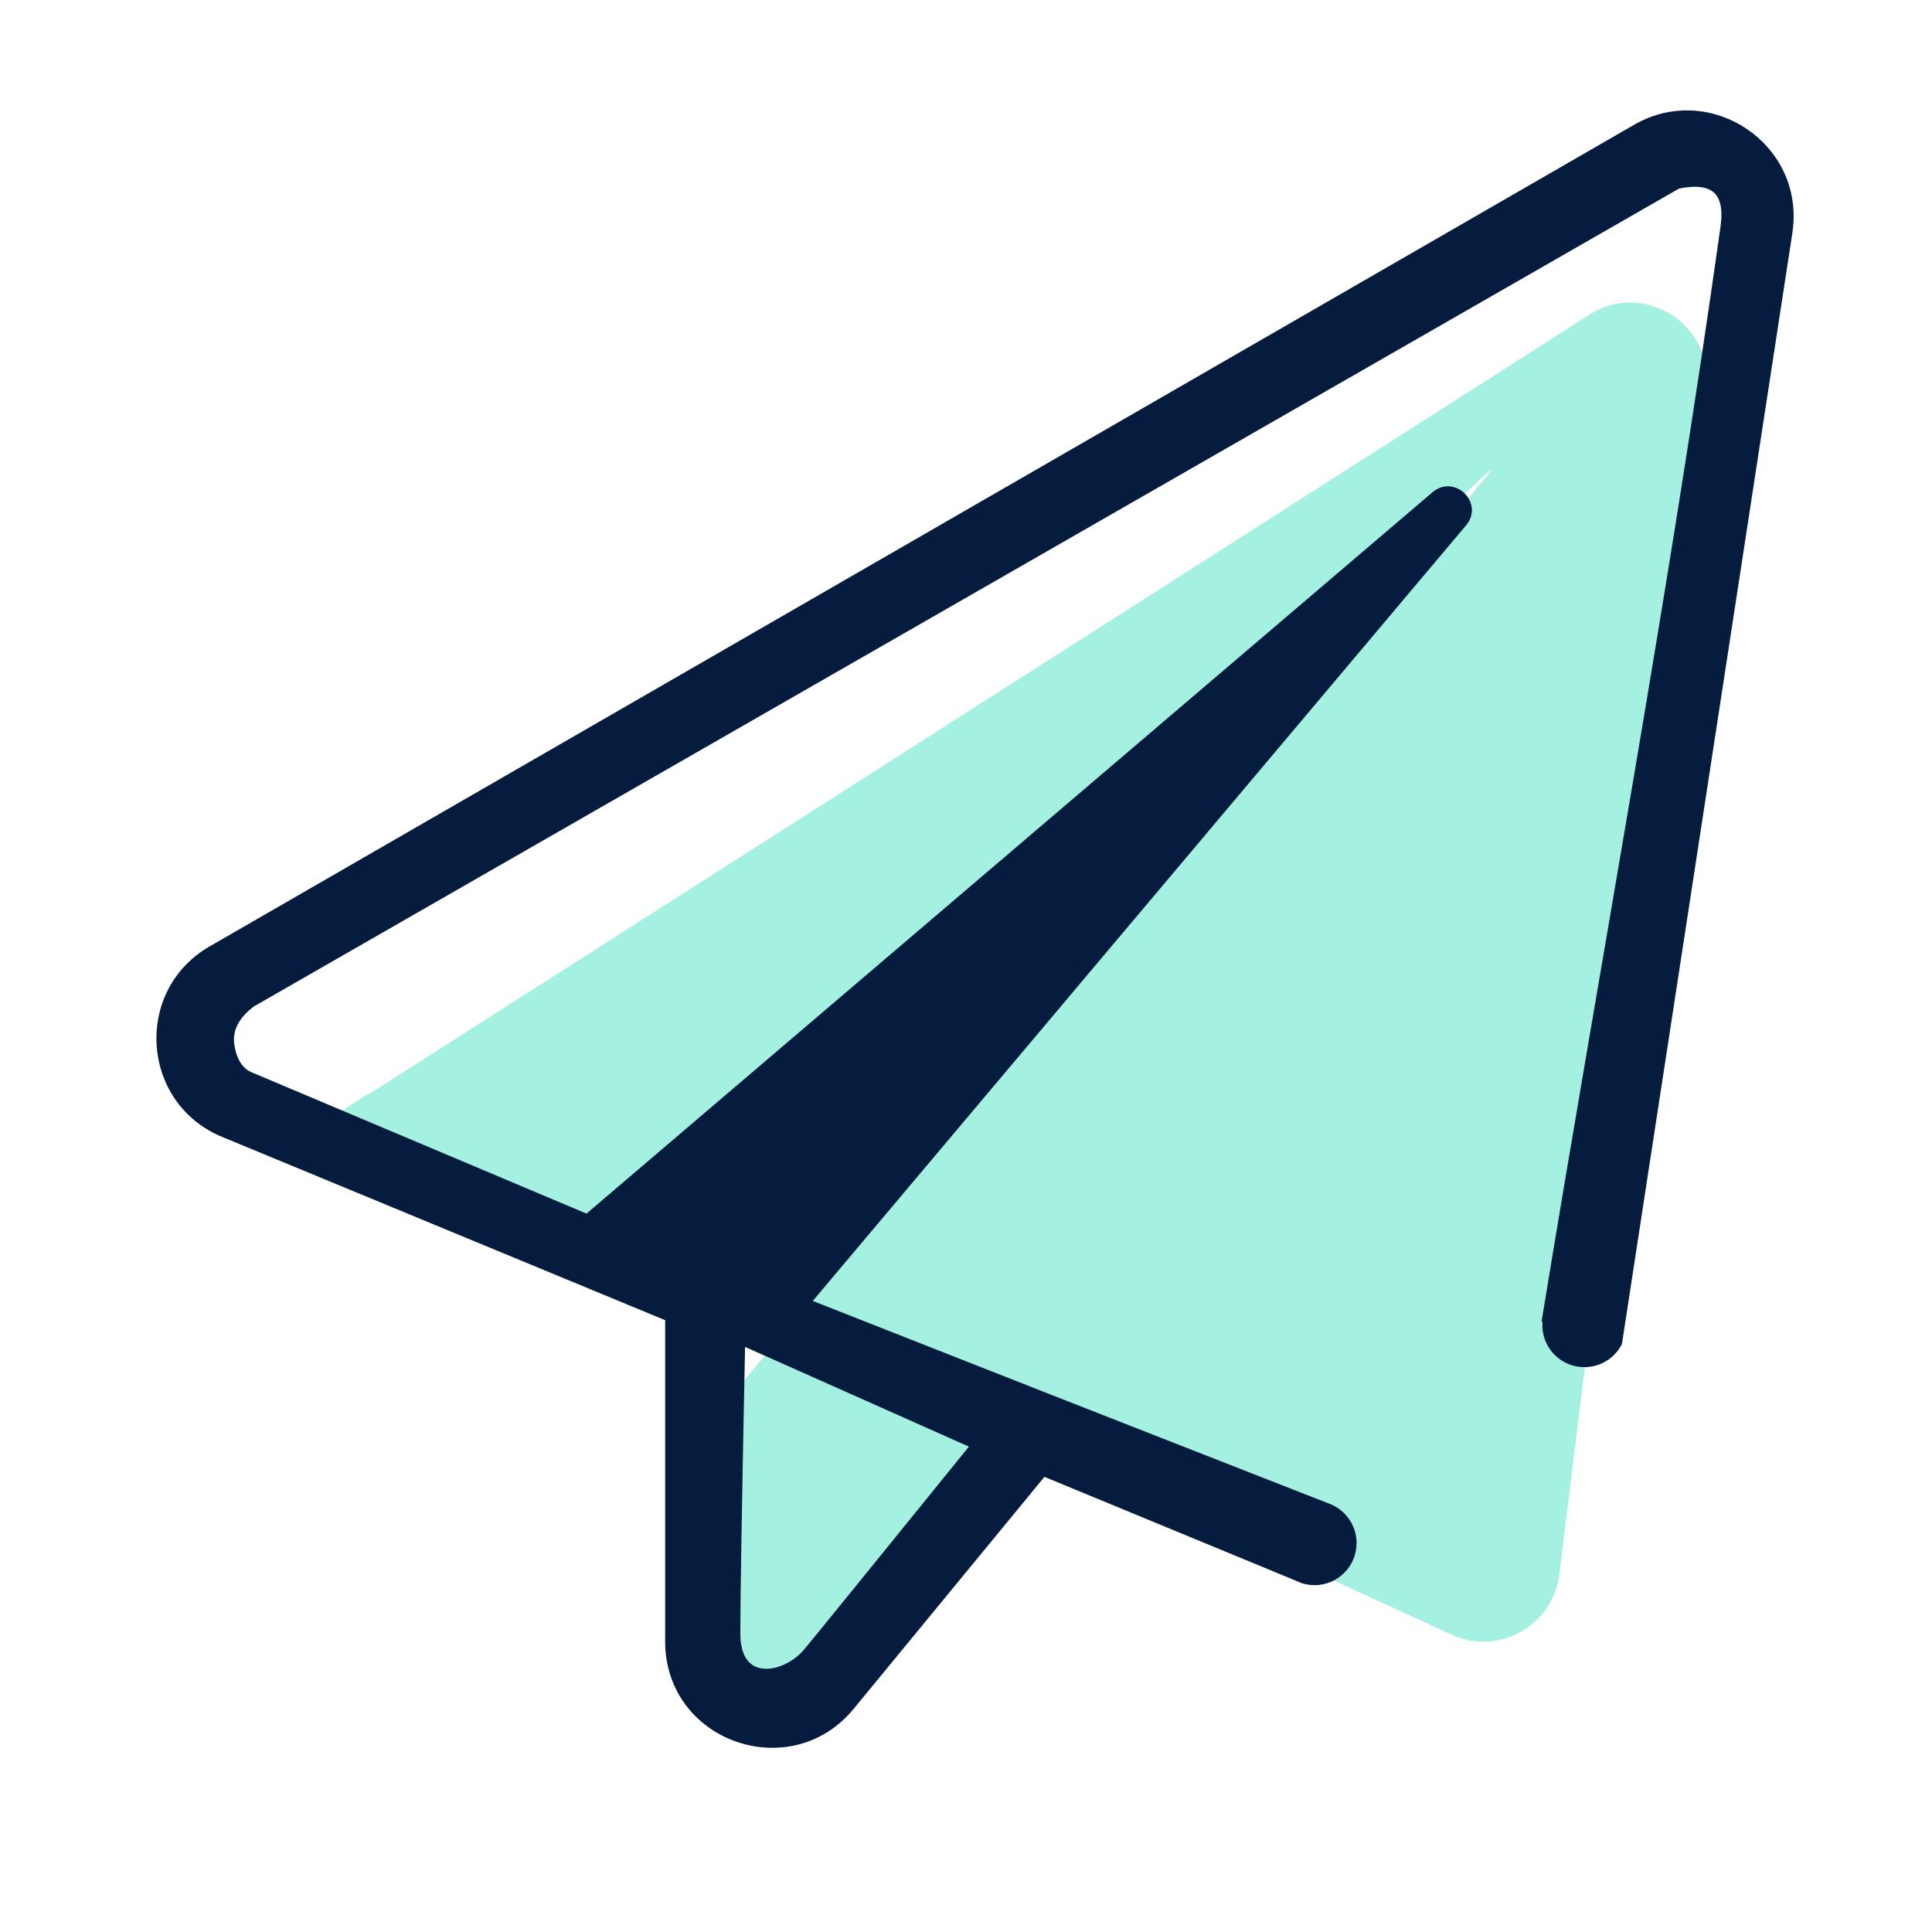 <?xml version="1.0" encoding="UTF-8"?>
<svg width="42px" height="42px" viewBox="0 0 42 42" version="1.1" xmlns="http://www.w3.org/2000/svg" xmlns:xlink="http://www.w3.org/1999/xlink">
    <title>Send Copy</title>
    <g id="Icons" stroke="none" stroke-width="1" fill="none" fill-rule="evenodd">
        <g transform="translate(-433, -564)" fill-rule="nonzero" id="I-Want">
            <g transform="translate(46, 541)">
                <g id="Send" transform="translate(357, 0)">
                    <g id="Send-Copy" transform="translate(30.286, 23.571)">
                        <g id="Group" transform="translate(3.214, 1.929)">
                            <path d="M14.4,34.338 L18.831,28.8 L28.107,33.059 C29.089,33.474 30.208,32.859 30.388,31.801 L33.578,6.014 C33.813,4.618 32.313,3.609 31.117,4.3 L4.687,21.179 C3.436,21.898 3.186,22.182 4.431,22.708 L8.364,24.778 L28.284,8.283 C28.664,7.944 29.144,7.454 28.819,7.848 L12.166,28.137 L12.166,33.702 C12.166,35.334 13.432,35.521 14.4,34.338 Z" id="" fill="#A5F1E1"></path>
                            <path d="M32.075,0.299 C33.665,-0.62 35.649,0.707 35.365,2.553 L31.663,26.687 C31.527,26.945 31.255,27.121 30.943,27.121 C30.493,27.121 30.129,26.757 30.129,26.307 C30.129,26.253 30.134,26.201 30.144,26.151 L30.127,26.148 C31.383,18.474 32.873,10.472 34.002,2.44 C34.113,1.647 33.767,1.336 32.964,1.505 L1.96,19.298 C1.594,19.575 1.44,19.89 1.498,20.243 C1.557,20.596 1.71,20.82 1.96,20.915 L9.268,23.999 L27.706,8.277 C28.093,7.945 28.625,8.47 28.294,8.857 L14.003,25.823 C17.595,27.24 21.041,28.594 24.343,29.884 L25.402,30.299 C25.69,30.424 25.891,30.711 25.891,31.045 C25.891,31.495 25.527,31.86 25.077,31.86 C24.971,31.86 24.87,31.839 24.778,31.803 L24.822,31.817 L19.175,29.485 L14.979,34.587 C13.673,36.177 11.06,35.272 11.06,33.184 L11.06,26.133 L1.368,22.123 C-0.326,21.425 -0.485,19.081 1.105,18.162 Z M12.6,26.628 C12.529,30.094 12.494,32.222 12.494,33.012 C12.494,34.197 13.584,33.998 14.068,33.411 C14.391,33.02 15.609,31.519 17.723,28.91 Z" id="Combined-Shape" stroke="#061C3F" stroke-width="0.2" fill="#061C3F"></path>
                        </g>
                    </g>
                </g>
            </g>
        </g>
    </g>
</svg>